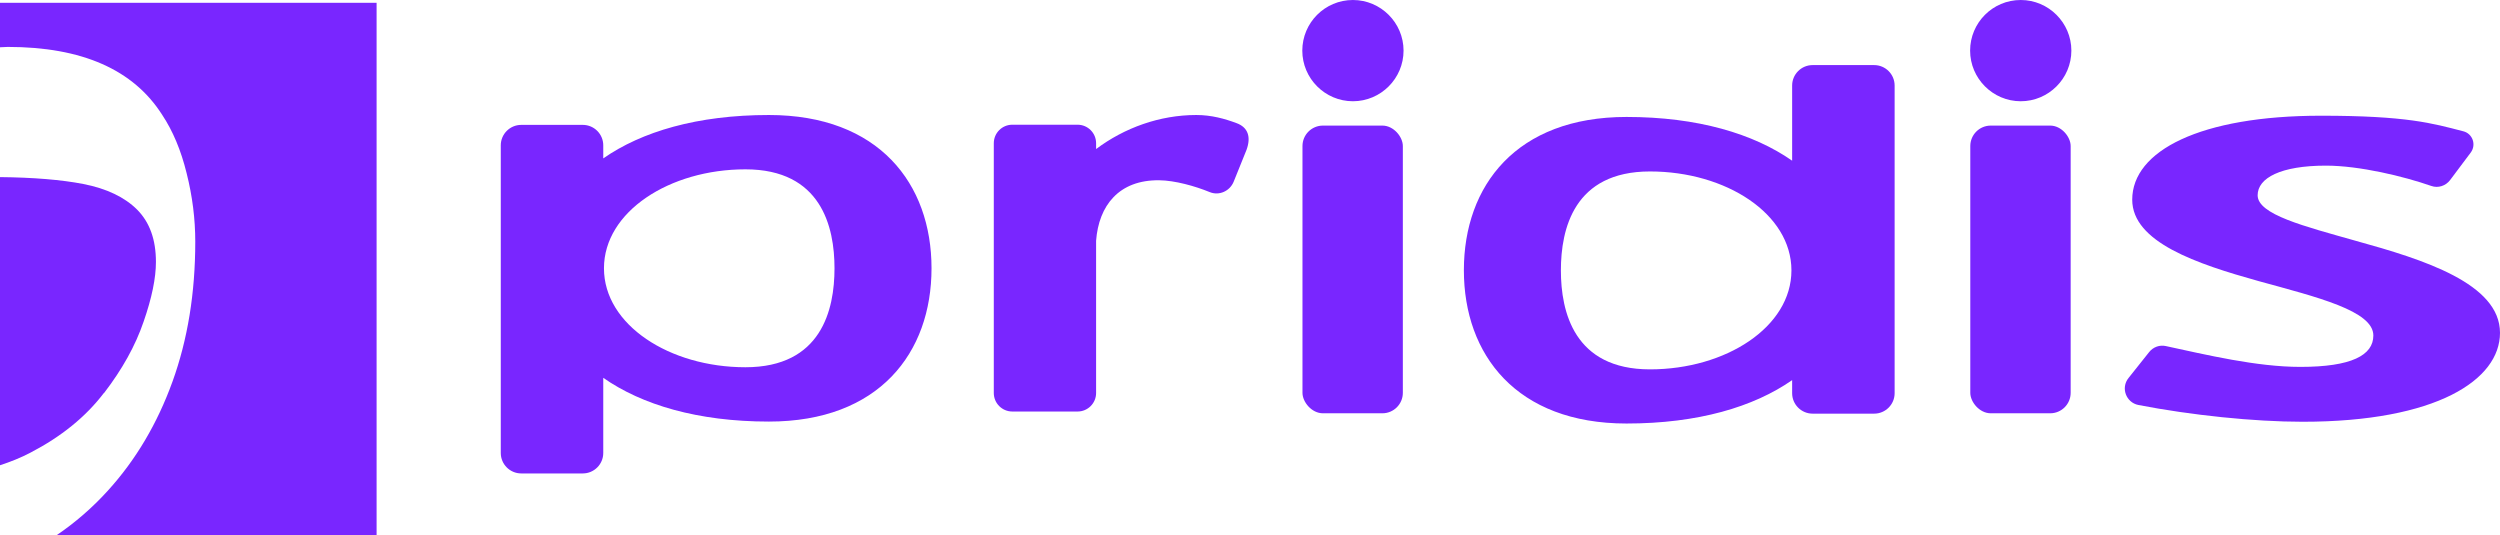 <?xml version="1.0" encoding="UTF-8"?> <svg xmlns="http://www.w3.org/2000/svg" id="Layer_1" data-name="Layer 1" viewBox="0 0 141.73 30.35"> <defs> <style> .cls-1 { fill: #7926ff; } </style> </defs> <g> <path class="cls-1" d="m5.9,22.28c1.03-1.34,1.78-2.69,2.24-4.04.47-1.35.7-2.48.7-3.39,0-1.26-.35-2.24-1.06-2.96-.71-.71-1.73-1.2-3.06-1.46-1.24-.24-2.82-.37-4.73-.39v16.34c.61-.2,1.19-.43,1.74-.72,1.75-.91,3.13-2.03,4.16-3.38"></path> <path class="cls-1" d="m0,.16v2.52c.15,0,.3-.02.44-.02,4.21,0,7.13,1.29,8.76,3.86.59.89,1.06,1.99,1.38,3.3.33,1.31.49,2.6.49,3.88,0,2.91-.43,5.55-1.29,7.93-.86,2.38-2.08,4.44-3.66,6.18-.88.97-1.86,1.82-2.91,2.53h18.14V.16H0"></path> </g> <g> <path class="cls-1" d="m133.58,13.66c-2.97-.84-5.59-1.5-5.59-2.59,0-.98,1.31-1.68,3.87-1.68,1.91,0,4.42.61,5.97,1.15.39.14.82,0,1.07-.33l1.17-1.56c.33-.44.11-1.08-.43-1.21-1.74-.45-3.19-.88-8.06-.88-6.84,0-10.7,1.99-10.7,4.76,0,2.41,3.66,3.64,7.18,4.62,3.31.91,6.49,1.68,6.49,3.08,0,1.12-1.24,1.78-4.14,1.78-2.48,0-5.35-.69-7.62-1.18-.35-.08-.72.05-.95.34l-1.17,1.47c-.45.56-.14,1.39.56,1.53,3,.58,6.55.95,9.31.95,7.6,0,11.19-2.38,11.19-5.04,0-2.8-4.35-4.16-8.15-5.21Z"></path> <rect class="cls-1" x="111.7" y="7.12" width="5.69" height="16.31" rx="1.16" ry="1.16"></rect> <path class="cls-1" d="m114.56,0c-1.59,0-2.87,1.29-2.87,2.87s1.29,2.87,2.87,2.87,2.87-1.29,2.87-2.87-1.29-2.87-2.87-2.87Z"></path> <path class="cls-1" d="m106.25,3.69h-3.49c-.64,0-1.16.52-1.16,1.16v4.26c-2.19-1.53-5.36-2.48-9.39-2.48-6.24,0-9.22,3.89-9.22,8.69s2.99,8.69,9.22,8.69c4.05,0,7.21-.94,9.39-2.46v.74c0,.64.52,1.16,1.16,1.16h3.49c.64,0,1.16-.52,1.16-1.16V4.85c0-.64-.52-1.16-1.16-1.16Zm-12.71,17.25c-4.3,0-5.05-3.26-5.05-5.61s.74-5.61,5.05-5.61,8.02,2.4,8.02,5.61-3.72,5.61-8.02,5.61Z"></path> <path class="cls-1" d="m43.59,6.52c-4.05,0-7.21.94-9.39,2.46v-.74c0-.64-.52-1.16-1.16-1.16h-3.49c-.64,0-1.16.52-1.16,1.16v17.44c0,.64.52,1.16,1.16,1.16h3.49c.64,0,1.16-.52,1.16-1.16v-4.26c2.19,1.53,5.36,2.48,9.39,2.48,6.24,0,9.22-3.89,9.22-8.69s-2.99-8.69-9.22-8.69Zm-1.33,14.3c-4.3,0-8.02-2.4-8.02-5.61s3.72-5.61,8.02-5.61,5.05,3.26,5.05,5.61-.74,5.61-5.05,5.61Z"></path> <path class="cls-1" d="m70.1,6.98c-.67-.25-1.42-.46-2.28-.46-2.08,0-4.08.73-5.68,1.93v-.33c0-.58-.47-1.05-1.05-1.05h-3.7c-.58,0-1.05.47-1.05,1.05v14.16c0,.58.47,1.05,1.05,1.05h3.7c.58,0,1.05-.47,1.05-1.05v-8.63c.15-2,1.3-3.46,3.58-3.43.89.01,2.03.33,2.86.67.53.22,1.14-.05,1.36-.59l.73-1.81c.26-.72.09-1.27-.57-1.51Z"></path> <rect class="cls-1" x="73.84" y="7.12" width="5.69" height="16.31" rx="1.16" ry="1.16"></rect> <path class="cls-1" d="m76.7,0c-1.59,0-2.87,1.29-2.87,2.87s1.29,2.87,2.87,2.87,2.87-1.29,2.87-2.87-1.29-2.87-2.87-2.87Z"></path> </g> </svg> 